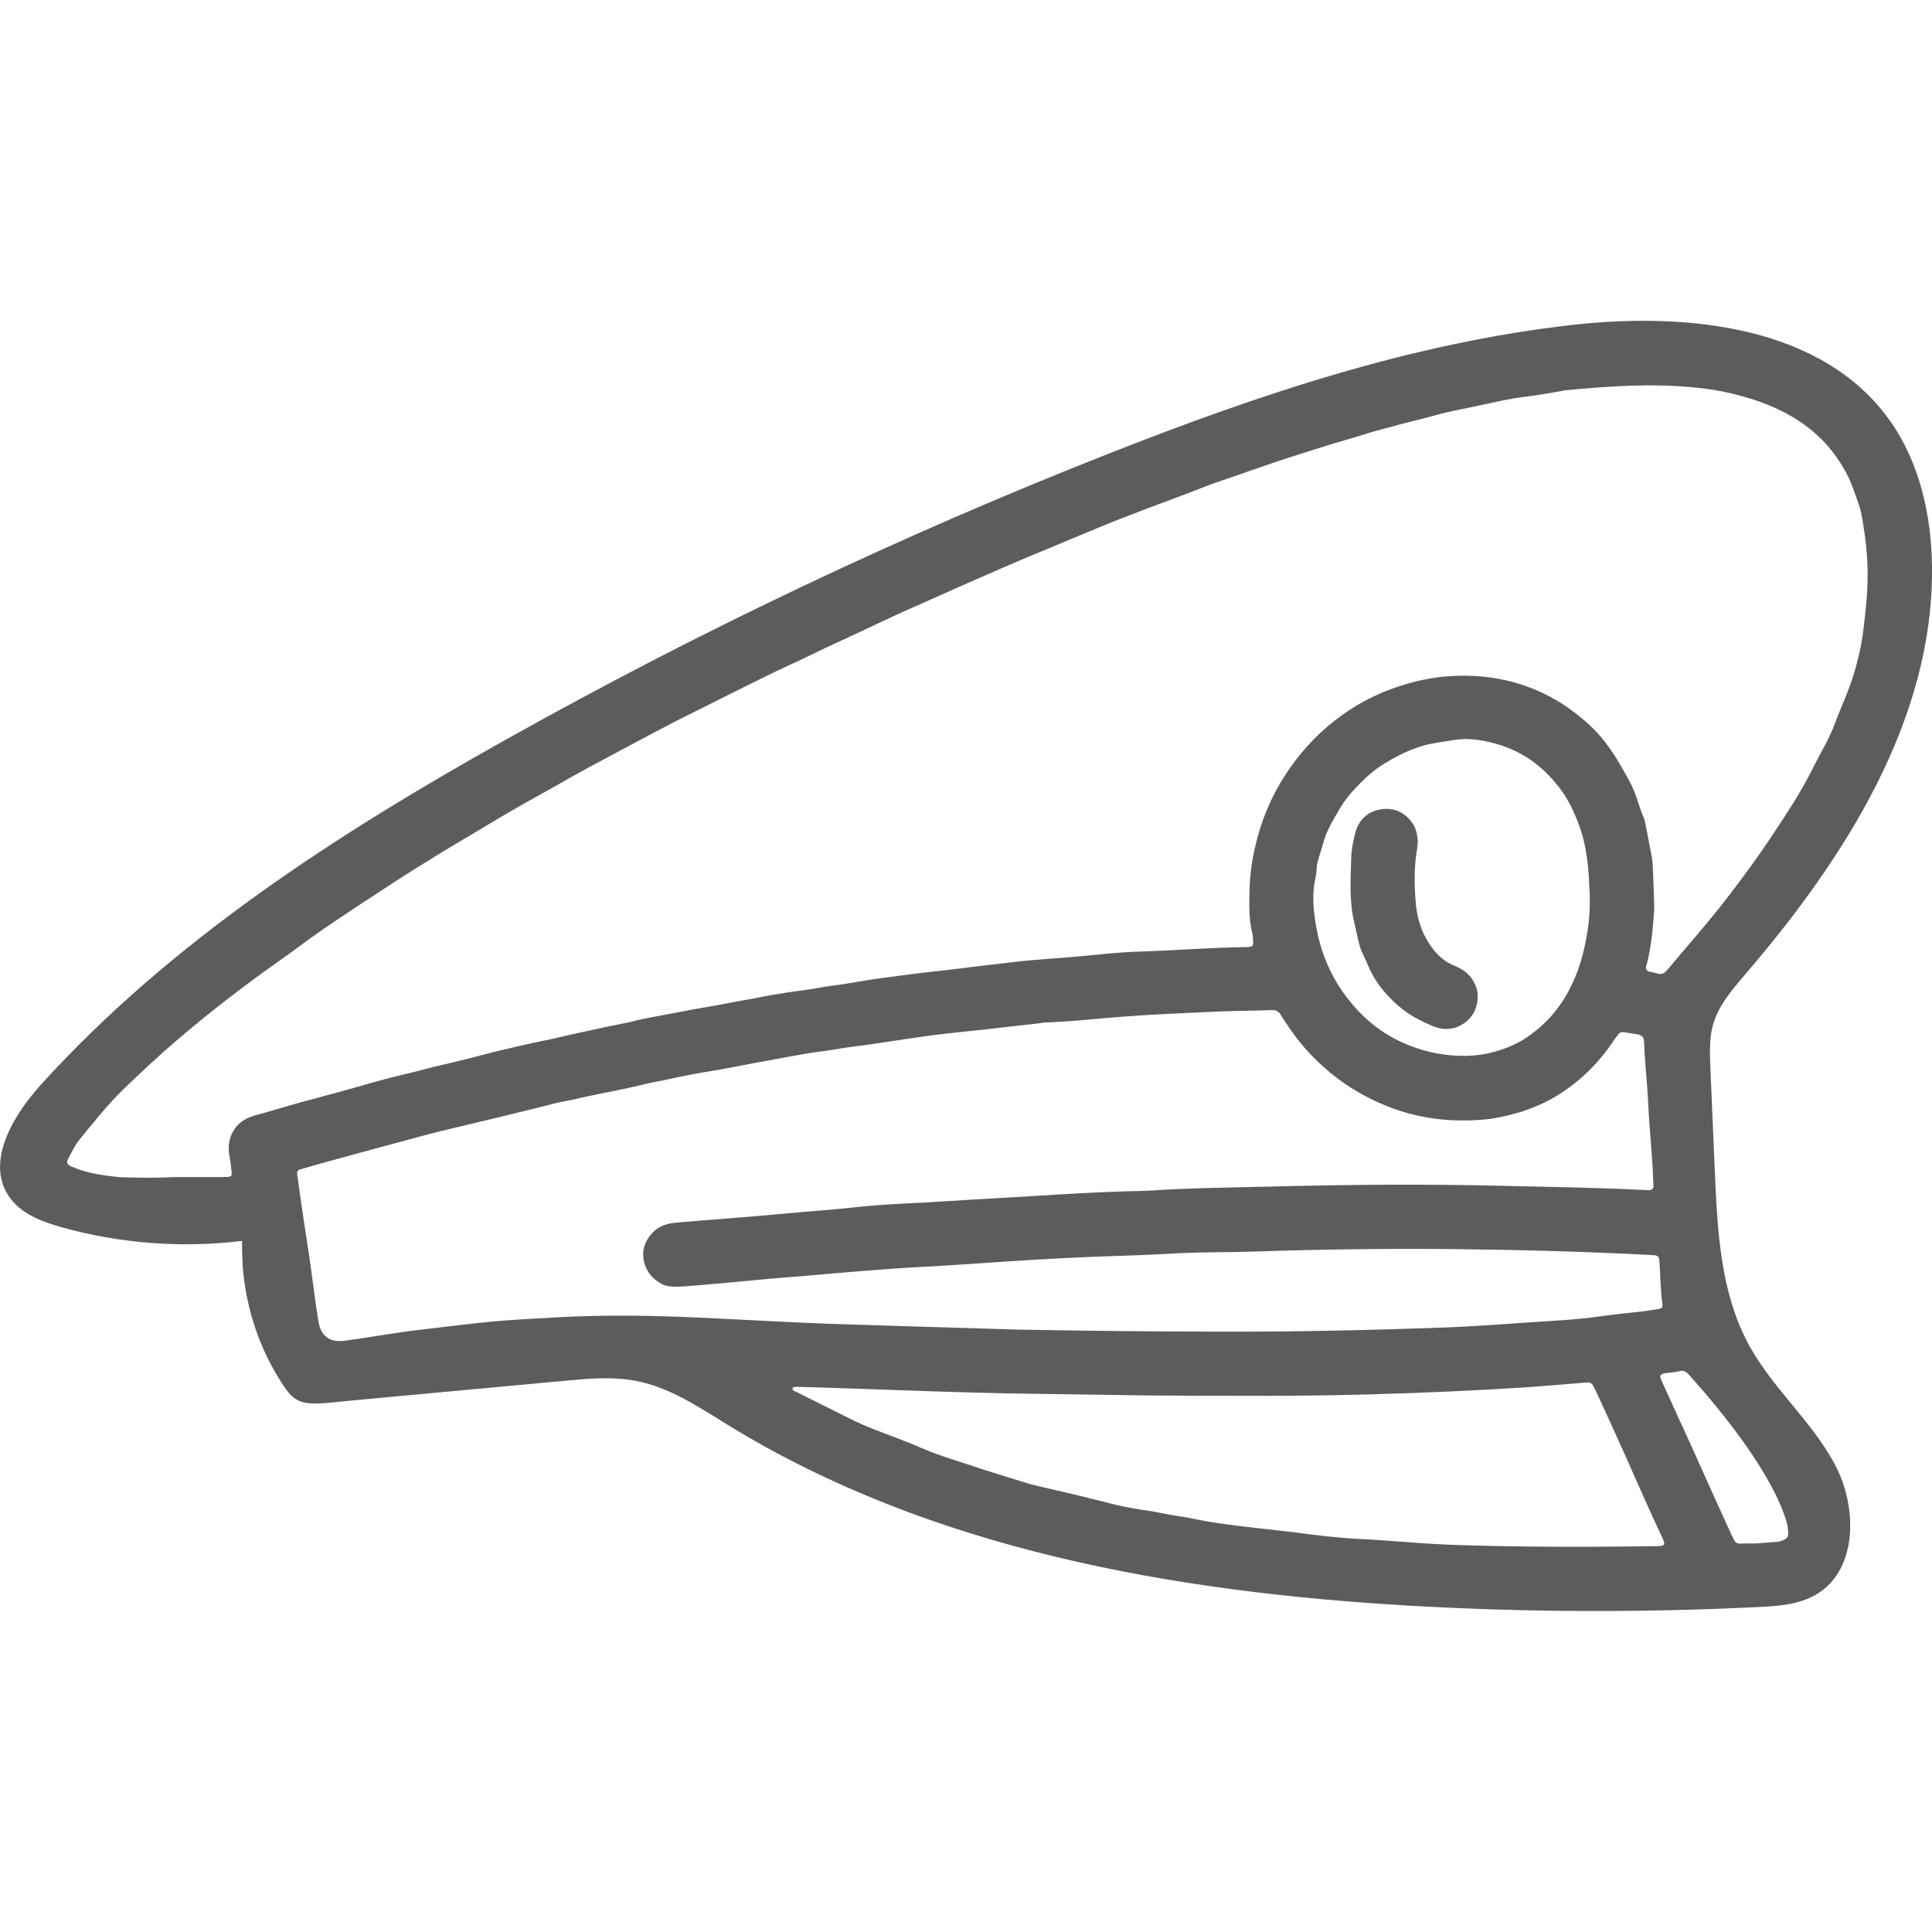 <?xml version="1.0" encoding="utf-8"?>
<!-- Generator: Adobe Illustrator 28.1.0, SVG Export Plug-In . SVG Version: 6.00 Build 0)  -->
<svg version="1.1" id="Laag_2_00000094608123808401229830000008398026531859666874_"
	 xmlns="http://www.w3.org/2000/svg" xmlns:xlink="http://www.w3.org/1999/xlink" x="0px" y="0px" viewBox="0 0 1417.3 1417.3"
	 style="enable-background:new 0 0 1417.3 1417.3;" xml:space="preserve">
<style type="text/css">
	.st0{fill:#5C5C5C;}
</style>
<g id="Laag_1-2">
	<g>
		<path class="st0" d="M1.2,845.4c3.8-17.8,16.3-35.8,28.9-49.8c95.6-105.4,217.3-183.8,341.5-253.3
			c142.3-79.7,289.9-149.7,441.7-209.5c109.9-43.3,223.2-81.4,340.6-94.5c84.6-9.4,183.4,0.9,232.6,70.4
			c21.9,30.9,30.4,69.6,30.8,107.4c1.1,111.8-63.9,213.5-136.7,298.3c-9.7,11.4-20,23.1-24,37.6c-2.7,9.9-2.3,20.4-1.9,30.6
			c1.1,25.7,2.2,51.5,3.3,77.2c1.9,43.6,4.2,89.1,25.3,127.4c17.2,31.3,45.7,55.3,62.6,86.8c16.9,31.5,17.1,77.8-13.7,95.8
			c-12.6,7.4-27.8,8.4-42.3,9.1c-85.3,4.2-170.8,3.9-256.1-1c-173.5-10.1-350.7-41.2-498.9-132c-21.7-13.3-43.4-28.2-68.5-32.9
			c-16.9-3.3-34.4-1.7-51.5-0.1c-9,0.8-18,1.6-27,2.5c-9,0.8-18,1.6-27,2.5c-9,0.8-18,1.6-27,2.5c-9,0.8-18,1.6-27,2.5
			c-9,0.8-18,1.6-27,2.5c-9,0.8-18,1.6-27,2.5c-7.6,0.7-15.3,1.8-22.9,1.7c-4.4-0.1-8.9-0.7-12.7-3.1c-4-2.4-6.9-6.3-9.4-10.1
			c-4.1-6.1-7.7-12.5-11-19c-3.6-7.1-6.7-14.5-9.3-22.1c-2.6-7.6-4.7-15.3-6.3-23.1s-2.7-15.7-3.3-23.7c-0.1-1.5-0.8-18.2-0.3-18.2
			c-44.2,5.4-89.6,2-132.5-10c-14.7-4.1-30.2-10-38.7-22.7C-0.1,867.8-1.2,856.7,1.2,845.4z M127.9,863.5c9.7,0,19.3,0,29,0
			c3.2,0,6.5,0,9.7-0.1c3.1-0.1,3.7-0.8,3.3-4c-0.5-3.8-0.8-7.6-1.6-11.4c-2.4-13.1,3.6-25.3,17.9-29.5c3.7-1.1,7.4-2,11.1-3.1
			c8.1-2.4,16.2-4.8,24.3-7c11.5-3.2,23.1-6.1,34.6-9.4c13.4-3.8,26.8-7.7,40.4-10.9c4.6-1.1,9.3-2.2,13.8-3.4
			c5.6-1.6,11.3-2.9,17-4.2c5.2-1.3,10.5-2.5,15.7-3.8c9.1-2.3,18.1-4.8,27.2-6.9c9.9-2.3,19.7-4.6,29.7-6.6
			c10.4-2.1,20.6-4.8,31-6.9c5.1-1,10.2-2.4,15.3-3.3c6-1.2,12.1-2.3,18-3.8c11.6-2.9,23.5-4.6,35.2-7c12.2-2.5,24.5-4.2,36.7-6.7
			c5.7-1.2,11.5-2,17.2-3.1c7.5-1.6,15.1-2.9,22.7-4.1c8.6-1.4,17.4-2.2,26-3.9c6.5-1.2,13.1-1.8,19.6-2.9c8.6-1.5,17.2-3,25.9-4.1
			c10.1-1.3,20.1-2.7,30.2-3.9c9.3-1.1,18.6-2,27.9-3.2c11.9-1.6,23.8-2.8,35.7-4.3c17.4-2.2,34.9-2.9,52.3-4.6
			c13.8-1.3,27.6-2.9,41.4-3.3c25.8-0.8,51.5-2.9,77.3-3.3c1.1,0,2.2,0,3.2-0.1c3.2-0.2,3.8-0.8,3.7-3.9c-0.1-2.2-0.2-4.3-0.7-6.4
			c-2.4-9.9-2.2-19.9-2-29.8c0.2-17.2,3.5-33.9,8.9-50.2c4-11.8,9.3-23,15.9-33.6c10.2-16.3,22.7-30.5,37.9-42.3
			c14.2-11.1,29.9-19.5,47.2-25.1c11.8-3.8,23.8-6.5,36-7.3c24.4-1.7,47.9,2,70.3,12.8c12.5,6.1,23.6,14,33.8,23.5
			c12.8,11.9,21.3,26.8,29.4,41.9c3.6,6.6,5.4,14,8,21c1,2.7,2.4,5.3,2.9,8.2c1.5,8.3,3.3,16.6,4.8,24.9c0.5,2.5,0.7,5.2,0.8,7.8
			c0.4,9.1,0.7,18.1,1,27.2c0.1,1.8,0,3.7-0.1,5.6c-1,13.3-2.1,26.7-5.7,39.6c-0.7,2.2,0.3,3.7,2.4,4.2c1.9,0.5,3.9,0.8,5.8,1.4
			c3.1,0.9,5.2-0.3,7.2-2.7c14.6-17.4,29.7-34.4,43.6-52.4c11.6-15.1,22.9-30.4,33.4-46.3c10.5-15.8,21-31.6,29.5-48.7
			c5.4-11,12-21.4,16.3-32.9c4.6-12.5,10.4-24.5,14.2-37.3c3-10.1,5.4-20.3,6.7-30.5c1.9-15.7,3.7-31.4,3.2-47.3
			c-0.3-10.8-1.5-21.4-3.3-32.1c-0.8-4.7-1.5-9.5-3.1-13.9c-3-8.5-5.7-17.1-10.2-25c-5.4-9.5-11.8-18-19.7-25.3
			c-9.6-9-20.6-15.7-32.7-21.1c-9.5-4.2-19.3-7.2-29.2-9.7c-9.5-2.4-19.3-3.9-29.1-4.8c-31.5-3.1-62.9-0.9-94.3,2.1
			c-1,0.1-2.1,0.4-3.2,0.6c-8.6,1.4-17.2,3.1-25.9,4.1c-12.2,1.4-24.2,4.4-36.2,6.9c-10.6,2.2-21.4,4.2-31.9,7.2
			c-8.6,2.4-17.2,4.3-25.9,6.7c-8.4,2.4-16.9,4.3-25.3,7.1c-7.4,2.4-15,4.4-22.5,6.7c-10.7,3.3-21.4,6.7-32,10.1
			c-6.6,2.1-13.1,4.4-19.6,6.6c-7.1,2.4-14.2,4.9-21.3,7.4c-6.4,2.2-12.8,4.3-19.1,6.7c-5.9,2.2-11.7,4.6-17.6,6.8
			c-8.4,3.2-16.9,6.3-25.4,9.5c-9,3.4-18,6.9-27,10.4c-7.5,3-15,6.2-22.5,9.3c-7.9,3.3-15.8,6.6-23.7,9.9
			c-7.9,3.3-15.9,6.5-23.7,9.9c-7.3,3.1-14.6,6.3-21.9,9.5c-7.1,3.1-14.3,6.3-21.4,9.4c-7.4,3.3-14.8,6.6-22.2,9.9
			c-7.4,3.3-14.8,6.5-22.2,9.9c-8.6,4-17.2,8-25.8,12.1c-8.8,4.1-17.5,8.1-26.3,12.2c-8.9,4.2-17.6,8.6-26.5,12.6
			c-10.6,4.8-21,10.1-31.4,15.2c-10.2,5-20.3,10.1-30.4,15.2c-10,5-20.1,9.9-29.9,15.1c-14.8,7.7-29.4,15.7-44.2,23.5
			c-16.2,8.4-31.9,17.7-47.8,26.5c-12.2,6.7-24.3,13.7-36.3,20.9c-11.8,7.1-23.7,14-35.5,21.2c-12.4,7.6-24.8,15.3-37,23.3
			c-16.5,10.7-32.9,21.5-49.1,32.5c-11.6,8-22.8,16.7-34.4,24.8c-25,17.6-49.1,36.3-72.4,56.1c-13.8,11.8-27,24.1-40.1,36.7
			c-11.8,11.5-22,24.4-32.4,37.1c-3.5,4.3-5.8,9.3-8.4,14.2c-1.4,2.7-0.7,4.2,2,5.5c0.5,0.3,1.2,0.4,1.8,0.7
			c10.9,4.7,22.6,6,34.1,7.3C101.5,864,114.7,864.2,127.9,863.5L127.9,863.5z M747.7,975.4c47,0.9,98.1,1.4,149.3,1.5
			c54.7,0.1,109.4-1.1,164-3.1c20.3-0.8,40.5-2.3,60.7-3.7c17.3-1.2,34.7-1.9,51.9-4.4c10.5-1.5,21-2.5,31.6-3.7
			c3.7-0.5,7.3-1,11-1.6c3-0.5,3.7-1.2,3.3-3.9c-1.4-10.1-1.4-20.3-2.1-30.3c-0.3-4.7-0.8-5.2-5.5-5.5c-49.6-2.6-99.2-3.9-148.8-4.4
			c-47.2-0.4-94.3,0.2-141.5,1.8c-19.8,0.7-39.7,0.3-59.4,1.4c-13.7,0.8-27.3,1.4-41,1.8c-27.5,0.8-54.9,2.3-82.4,4.1
			c-21.4,1.4-42.9,3-64.4,4.1c-28.1,1.5-56,4.1-84.1,6.5c-11,0.9-22.1,1.7-33.1,2.8c-16.2,1.6-32.4,3-48.7,4.4
			c-3.7,0.3-7.4,0.6-11,0.7c-4,0-8.1,0.1-11.7-1.8c-6.3-3.3-10.9-8-13-15.2c-2.5-8.9,0-16.3,6-22.7c4.6-5,11-6.7,17.4-7.3
			c26.5-2.3,53-4.1,79.4-6.6c15.2-1.5,30.3-2.4,45.5-4c14-1.6,28.2-2.7,42.3-3.4c22.5-1,45.1-2.7,67.6-3.9
			c35.1-1.9,70.2-4.7,105.4-5.3c2.5-0.1,4.9-0.1,7.4-0.3c28.8-1.9,57.7-2.2,86.6-2.9c57.2-1.5,114.3-2,171.5-0.6
			c34.4,0.8,68.8,1.3,103.2,3c1.4,0.1,2.7,0.2,4.1,0.2c2.9-0.1,3.8-0.9,3.8-3.9c0-0.8-0.1-1.5-0.2-2.3c-0.5-18.6-2.7-37.1-3.6-55.7
			c-0.7-15.5-2.5-30.9-3.1-46.4c-0.1-4.2-1.4-5.4-5.4-6.1c-3.2-0.6-6.4-0.9-9.5-1.5c-1.5-0.3-2.7,0.1-3.7,1.2
			c-0.9,1.2-2,2.4-2.8,3.7c-8.3,12.5-18,23.6-29.9,32.9c-7.8,6.1-16.1,11.3-25,15.3c-6.3,2.8-12.7,5.2-19.5,6.9
			c-7.1,1.9-14.4,3.5-21.7,4.1c-24.8,2.2-48.9-0.7-72.2-10.3c-14.2-5.8-27.2-13.3-39.1-22.9c-9.6-7.8-18.2-16.4-25.8-26.2
			c-4.3-5.6-8.2-11.4-11.9-17.4c-1.7-2.7-3.7-3.7-6.8-3.5c-12.6,0.5-25.2,0.5-37.8,1c-26.3,1.2-52.5,2.2-78.7,4.4
			c-16.4,1.4-32.7,3.1-49.2,3.7c-2.2,0.1-4.2,0.5-6.4,0.8c-13,1.4-25.9,2.9-38.9,4.4c-11.3,1.2-22.6,2.3-33.9,3.7
			c-7.4,0.8-14.9,2.1-22.3,3.1c-9.4,1.4-18.8,2.8-28.2,4.2c-8.8,1.2-17.7,2.2-26.5,3.8c-6.2,1.1-12.5,1.6-18.7,2.7
			c-9.2,1.6-18.4,3.3-27.6,5c-6.7,1.2-13.3,2.4-19.9,3.7c-7.4,1.4-14.8,2.9-22.2,4.1c-11.7,1.8-23.3,4.1-34.8,6.7
			c-4.8,1-9.7,1.8-14.4,3c-6.3,1.5-12.5,2.9-18.9,4.2c-10.6,2.2-21.4,4.2-32,6.7c-4.6,1.1-9.3,1.8-14,2.9
			c-9.2,2.4-18.4,4.6-27.7,6.9c-10.7,2.6-21.4,5.2-32.2,7.8c-4.9,1.2-9.9,2.3-14.8,3.5c-6.3,1.5-12.5,3-18.7,4.6
			c-8,2.1-16,4.3-24,6.5c-8.3,2.2-16.6,4.4-24.9,6.7c-9,2.5-18,4.9-27,7.4c-6.2,1.7-12.4,3.5-18.6,5.3c-1.9,0.5-2.8,1.6-2.5,3.7
			c1.7,11.8,3.3,23.7,5.1,35.5c1.4,9.3,2.9,18.5,4.2,27.8c2.2,14.9,3.9,29.9,6.3,44.7c1.7,10.5,8.3,15.5,18.9,14.1
			c17.5-2.3,34.9-5.6,52.4-7.7c18-2.1,36-4.4,54-6.2c16.5-1.6,33.1-2.4,49.6-3.3c34.7-2,69.4-1.4,104.1,0.2
			c31.6,1.4,63.2,3.3,94.9,4.5C652.9,972.6,698.1,973.9,747.7,975.4L747.7,975.4z M842.8,1023.7c-20-0.3-51.5-0.8-83-1.2
			c-57.9-0.7-115.8-3.5-173.6-5.1c-1.2-0.1-2.5-0.1-3.7,0.2c-1.4,0.4-1.4,1.5-0.5,2.4c0.5,0.5,1.3,0.7,2,1
			c10.3,5.1,20.5,10.3,30.8,15.4c8.2,4.1,16.4,8.3,25,11.6c12.7,5,25.5,9.5,38,15c11.9,5.1,24.2,8.6,36.5,12.7
			c11.3,3.8,22.8,7.3,34.2,10.8c3.8,1.2,7.6,2.4,11.5,3.3c9.5,2.3,19.1,4.4,28.7,6.7c9.4,2.2,18.7,4.7,28.2,7
			c4.8,1.2,9.6,2.2,14.4,3c7.6,1.4,15.2,2.2,22.7,3.9c6,1.3,12.2,1.9,18.2,3.1c7.6,1.6,15.4,3,23.1,4.1c9.6,1.4,19.2,2.5,28.8,3.6
			c9,1,18,2,27,3.1c15.1,2,30.2,3.9,45.3,4.6c6.9,0.3,13.8,0.8,20.7,1.3c15.4,1,30.6,2.4,46,3c51.2,1.8,102.3,1.8,153.5,1
			c0.9,0,1.8-0.1,2.7-0.3c1.2-0.3,1.8-1.2,1.5-2.4c-0.3-1-0.7-2-1.1-3c-2.3-5-4.7-9.9-7-15c-6.9-15.2-13.6-30.4-20.4-45.7
			c-6.3-14.1-12.7-28.2-19.2-42.2c-1.4-3.1-2.9-6.1-4.4-9.1c-1-2-2.6-2.5-5-2.3c-14.7,1.2-29.4,2.5-44.1,3.5
			c-38,2.5-76.1,4.1-114.2,5.2C955.1,1024.3,904.7,1024.1,842.8,1023.7L842.8,1023.7z M1165.8,649.6c-0.1-8.5-1-17.7-2.7-27
			c-2-10.9-5.7-21-10.5-30.8c-4.8-9.8-11.5-18.4-19.5-26c-10.4-9.9-22.5-16.6-36.1-20.3c-9.9-2.7-20.1-4.4-30.6-2.6
			c-7.7,1.3-15.4,2.1-23,4.3c-10.9,3.3-20.7,8.4-30.1,14.4c-5.2,3.4-10.1,7.6-14.5,12c-6,5.9-11.7,12.3-15.9,19.5
			c-4.9,8.4-10.1,16.8-12.5,26.5c-1.6,6.2-4.4,12.1-4.6,18.6c-0.1,2.3-0.5,4.6-1,6.9c-2.3,10.7-1.4,21.6,0.3,32.1
			c1.7,10.5,4.5,20.8,8.9,30.8c4.8,11,11.2,20.8,18.9,29.7c9.3,10.9,20.6,19.8,33.6,26c8.8,4.2,18,7.3,27.8,9.1
			c14.2,2.5,28,2.7,41.9-1.2c9.1-2.5,17.7-6.1,25.3-11.6c11.8-8.3,21.3-18.7,28.4-31.5c5.9-10.7,10-22.1,12.5-33.9
			C1165.7,680.3,1167.1,665.5,1165.8,649.6L1165.8,649.6z M1287.8,1132.3c5.7-0.5,10.8-0.8,15.9-1.2c1.9-0.1,3.5-0.8,5.2-1.6
			c2-1,3-2.4,2.9-4.7c0-3.1-0.5-6.1-1.4-9.1c-3.5-11.4-8.8-21.8-14.7-32.1c-12.1-20.8-26.6-39.7-41.9-58.1
			c-4.8-5.8-9.9-11.3-14.8-17c-2.1-2.5-4.3-3.5-7.6-2.5c-3.2,0.8-6.7,0.9-10,1.4c-3.3,0.5-4.2,1.8-2.9,4.6
			c3.9,8.6,7.9,17.2,11.8,25.9c4.1,8.9,8.2,17.8,12.2,26.7c4.1,9.1,8.1,18.2,12.2,27.2c4.3,9.6,8.7,19.2,13.1,28.8
			c1.4,3.1,2.8,6.1,4.3,9.1c1,2,2.5,2.8,4.8,2.7C1280.8,1132.1,1284.7,1132.3,1287.8,1132.3L1287.8,1132.3z"/>
		<path class="st0" d="M1040.1,617.4c-0.2,2-0.3,4-0.6,5.9c-2.2,12.7-2,25.4-1,38.2c0.7,9.3,3,18.6,7.6,26.8
			c4.8,8.7,11,16.1,20.7,20.1c5,2,9.6,4.8,12.8,9.4c3.7,5.3,5.2,10.8,4.1,17.3c-1,6.3-3.9,11.2-8.9,15c-7.8,5.8-16.2,6-24.8,2.2
			c-6.1-2.7-12.2-5.6-17.8-9.5c-7.9-5.6-14.5-12.1-20.3-19.9c-3.9-5.2-6.8-10.9-9.3-16.9c-0.9-2.3-2.1-4.4-3.1-6.7
			c-3.1-6.8-3.9-14.2-5.7-21.2c-4.1-15.7-3-31.7-2.6-47.6c0.1-6.7,1.4-13.2,3-19.5c2.5-9.5,9.1-15.8,18.9-17.3
			c10-1.5,18,2.4,23.6,11C1038.6,607.4,1040,613.1,1040.1,617.4L1040.1,617.4z"/>
	</g>
</g>
</svg>
